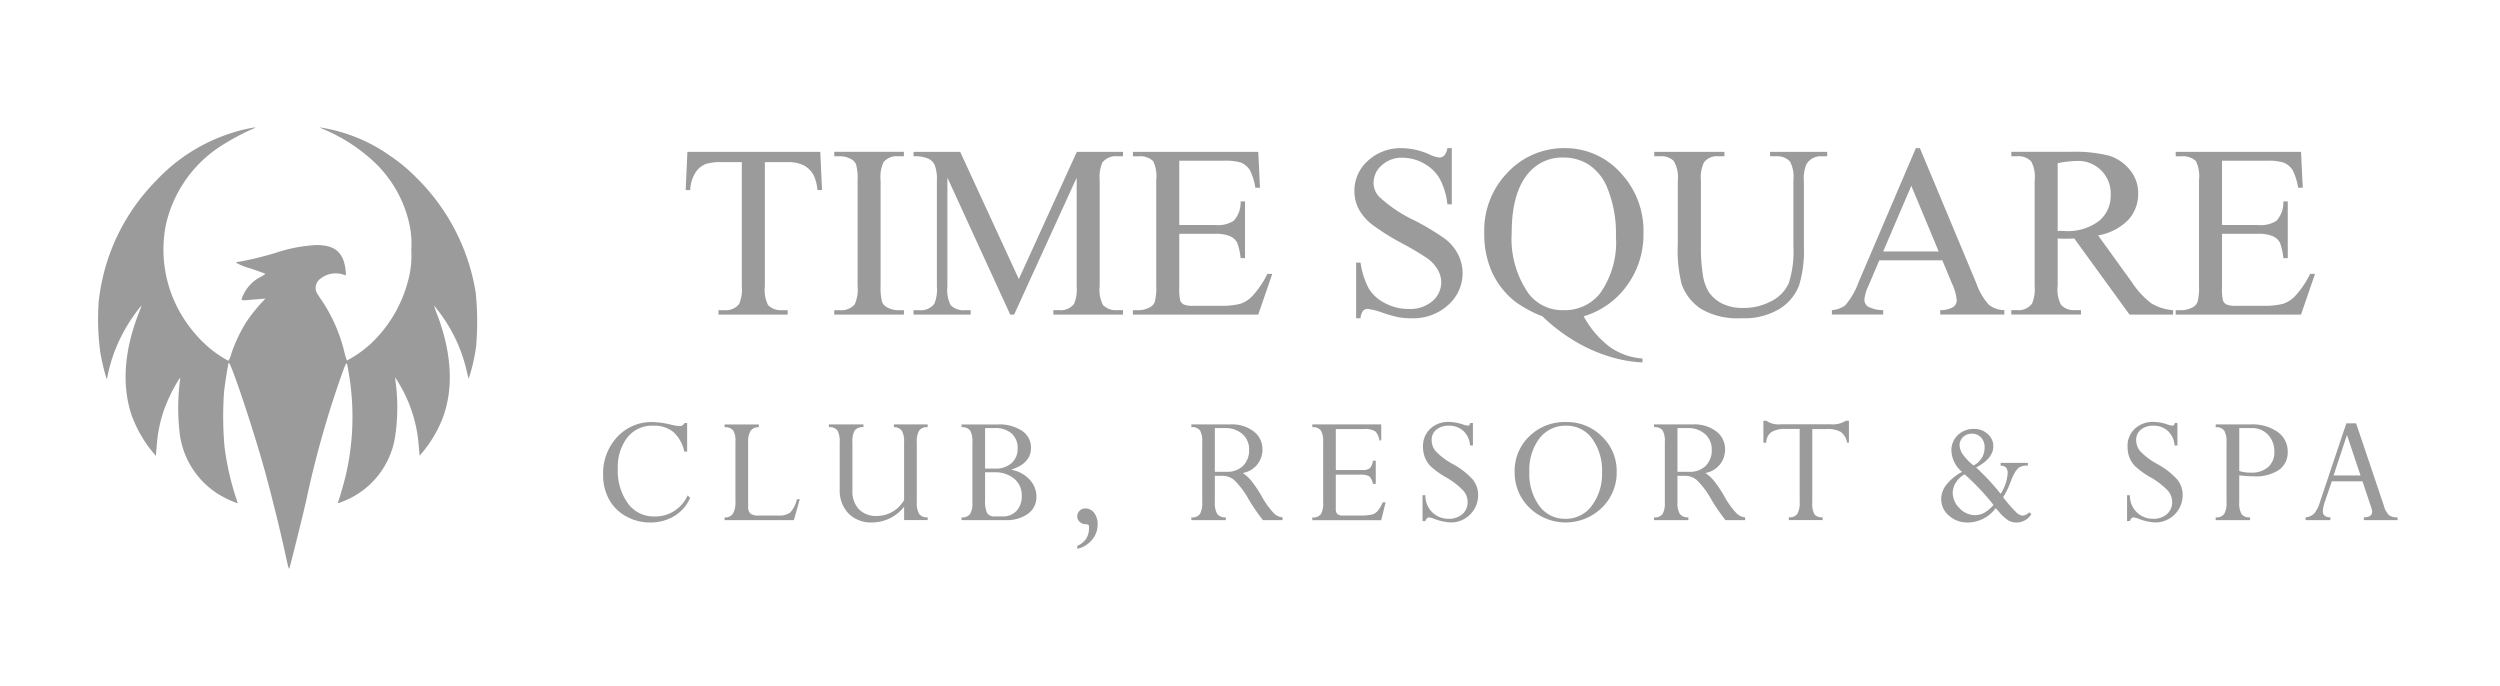 <svg xmlns="http://www.w3.org/2000/svg" width="255" height="70" viewBox="0 0 255 70">
  <g id="Group_4642" data-name="Group 4642" transform="translate(-332 -1507)">
    <rect id="Rectangle_2384" data-name="Rectangle 2384" width="255" height="70" transform="translate(332 1507)" fill="none"/>
    <g id="Group_4637" data-name="Group 4637" transform="translate(279 -3)">
      <path id="Path_5172" data-name="Path 5172" d="M1161.561,41.824a3.013,3.013,0,0,1-1.217.772,7.69,7.69,0,0,1-2.04.2H1155.5a2.057,2.057,0,0,1-.93-.142.777.777,0,0,1-.343-.38,5.259,5.259,0,0,1-.1-1.339V35.457h3.653a3.671,3.671,0,0,1,1.539.246,1.53,1.53,0,0,1,.721.672,6.374,6.374,0,0,1,.343,1.56h.45V32.152h-.45a2.752,2.752,0,0,1-.709,1.978,2.973,2.973,0,0,1-1.894.426h-3.653V28h4.546a5.56,5.56,0,0,1,1.723.184,1.987,1.987,0,0,1,.921.755,5.815,5.815,0,0,1,.568,1.815h.475l-.175-3.655H1149.4v.45h.588a1.91,1.91,0,0,1,1.473.488,3.549,3.549,0,0,1,.316,1.941v10.79a5.714,5.714,0,0,1-.141,1.606,1.013,1.013,0,0,1-.534.588,2.325,2.325,0,0,1-1.114.284h-.588v.45h12.783l1.431-4.156h-.5A9.416,9.416,0,0,1,1161.561,41.824Z" transform="translate(-980.842 1498.394)" fill="#9b9b9b"/>
      <path id="Path_5173" data-name="Path 5173" d="M817.751,27.544h.588a2.311,2.311,0,0,1,1.126.292,1.1,1.1,0,0,1,.5.526,5.529,5.529,0,0,1,.159,1.661v10.74a3.731,3.731,0,0,1-.292,1.882,1.79,1.79,0,0,1-1.5.6h-.588v.451h7.107v-.451h-.6a2.226,2.226,0,0,1-1.109-.292,1.07,1.07,0,0,1-.513-.525,5.536,5.536,0,0,1-.158-1.661V30.022a3.6,3.6,0,0,1,.3-1.882,1.756,1.756,0,0,1,1.477-.6h.6v-.451h-7.107Z" transform="translate(-679.65 1498.396)" fill="#9b9b9b"/>
      <path id="Path_5174" data-name="Path 5174" d="M916.5,40.071l-5.981-12.976h-4.754v.451a3.481,3.481,0,0,1,1.493.238,1.394,1.394,0,0,1,.638.6,3.808,3.808,0,0,1,.246,1.594v10.84a3.728,3.728,0,0,1-.271,1.79,1.715,1.715,0,0,1-1.51.638h-.6v.451h5.83v-.451H911a1.853,1.853,0,0,1-1.452-.513,3.406,3.406,0,0,1-.333-1.915V29.727l6.406,13.966h.4L922.4,29.727V40.813a3.733,3.733,0,0,1-.271,1.79,1.7,1.7,0,0,1-1.51.638h-.6v.451h7.106v-.451h-.579a1.851,1.851,0,0,1-1.452-.513,3.3,3.3,0,0,1-.346-1.915V29.973a3.734,3.734,0,0,1,.271-1.79,1.734,1.734,0,0,1,1.527-.638h.579v-.451h-4.708Z" transform="translate(-759.58 1498.395)" fill="#9b9b9b"/>
      <path id="Path_5175" data-name="Path 5175" d="M652.848,27.093l-.175,3.9h.463a3.635,3.635,0,0,1,.538-1.786,2.26,2.26,0,0,1,1.089-.893,5.6,5.6,0,0,1,1.652-.171H658.4V40.812a3.724,3.724,0,0,1-.271,1.79,1.714,1.714,0,0,1-1.51.639h-.6v.451h7.057v-.451h-.571a1.827,1.827,0,0,1-1.426-.513,3.413,3.413,0,0,1-.33-1.915V28.144h2.336a3.5,3.5,0,0,1,1.656.338,2.437,2.437,0,0,1,1.009,1.043,4.768,4.768,0,0,1,.367,1.469h.463l-.175-3.9Z" transform="translate(-529.734 1498.396)" fill="#9b9b9b"/>
      <path id="Path_5176" data-name="Path 5176" d="M1404.667,32.27a25.541,25.541,0,0,0-3.177-1.915,13.625,13.625,0,0,1-3.612-2.445,2.11,2.11,0,0,1-.525-1.386,2.37,2.37,0,0,1,.834-1.769,2.965,2.965,0,0,1,2.106-.776,4.475,4.475,0,0,1,2.177.576,4.108,4.108,0,0,1,1.626,1.553,7.1,7.1,0,0,1,.788,2.628h.451V23h-.451a1.551,1.551,0,0,1-.325.764.734.734,0,0,1-.522.188,2.877,2.877,0,0,1-.967-.3,7.056,7.056,0,0,0-2.807-.647,4.9,4.9,0,0,0-3.492,1.29,4.084,4.084,0,0,0-1.372,3.075,3.864,3.864,0,0,0,.467,1.886,5.138,5.138,0,0,0,1.367,1.565,24.949,24.949,0,0,0,3.037,1.895,29.1,29.1,0,0,1,2.61,1.556,3.741,3.741,0,0,1,1.043,1.168,2.642,2.642,0,0,1,.333,1.24,2.518,2.518,0,0,1-.888,1.915,3.45,3.45,0,0,1-2.415.809,5.1,5.1,0,0,1-2.427-.588,4.083,4.083,0,0,1-1.647-1.473,8.013,8.013,0,0,1-.855-2.67h-.451v5.683h.451a1.519,1.519,0,0,1,.262-.768.645.645,0,0,1,.484-.184,6.946,6.946,0,0,1,1.511.389,13.9,13.9,0,0,0,1.572.45,7.759,7.759,0,0,0,1.359.113,5.3,5.3,0,0,0,3.762-1.365,4.3,4.3,0,0,0,1.459-3.246,4.169,4.169,0,0,0-.458-1.9A4.649,4.649,0,0,0,1404.667,32.27Z" transform="translate(-1204.25 1502.109)" fill="#9b9b9b"/>
      <path id="Path_5177" data-name="Path 5177" d="M2130.406,35.166c-.073,0-.163,0-.277-.008s-.246,0-.4,0v-6.91a10.868,10.868,0,0,1,1.9-.225,3.317,3.317,0,0,1,3.507,3.5,3.313,3.313,0,0,1-1.193,2.62A5.283,5.283,0,0,1,2130.406,35.166Zm6.876,5.2-3.431-4.752a5.642,5.642,0,0,0,3.089-1.594,3.881,3.881,0,0,0,1-2.658,3.687,3.687,0,0,0-.876-2.466,4.443,4.443,0,0,0-2.127-1.423,14.424,14.424,0,0,0-3.9-.384H2125v.451h.622a1.793,1.793,0,0,1,1.415.538,3.355,3.355,0,0,1,.342,1.94v10.74a3.86,3.86,0,0,1-.254,1.794,1.668,1.668,0,0,1-1.5.685H2125v.45h7.108v-.45h-.646a1.731,1.731,0,0,1-1.389-.538,3.353,3.353,0,0,1-.344-1.941V35.929c.13.008.252.012.372.017s.229.009.333.009q.382,0,.988-.025l5.635,7.761h4.441v-.45a5.012,5.012,0,0,1-2.2-.689A8.552,8.552,0,0,1,2137.282,40.369Z" transform="translate(-1866.846 1498.396)" fill="#9b9b9b"/>
      <path id="Path_5178" data-name="Path 5178" d="M1551.38,37.847a4.59,4.59,0,0,1-3.7,1.677,4.318,4.318,0,0,1-3.553-1.677,9.746,9.746,0,0,1-1.735-6.2q0-4.112,1.71-6.1a4.468,4.468,0,0,1,3.578-1.589,4.713,4.713,0,0,1,2.594.739A5.113,5.113,0,0,1,1552.123,27a12.253,12.253,0,0,1,.9,5A8.957,8.957,0,0,1,1551.38,37.847Zm2.757-.818a8.754,8.754,0,0,0,1.693-5.345,8.592,8.592,0,0,0-2.378-6.217A7.558,7.558,0,0,0,1547.828,23,7.855,7.855,0,0,0,1542,25.458a8.467,8.467,0,0,0-2.407,6.179,9.406,9.406,0,0,0,.826,4.089,8.16,8.16,0,0,0,2.315,2.917,11.879,11.879,0,0,0,2.789,1.506,17.735,17.735,0,0,0,2.966,2.324,15.879,15.879,0,0,0,3.637,1.707,13.537,13.537,0,0,0,3.607.676v-.4a6.58,6.58,0,0,1-3.3-1.156,9.71,9.71,0,0,1-2.7-3.15A8.337,8.337,0,0,0,1554.137,37.029Z" transform="translate(-1335.199 1502.112)" fill="#9b9b9b"/>
      <path id="Path_5179" data-name="Path 5179" d="M2319.74,41.824a3.007,3.007,0,0,1-1.218.772,7.686,7.686,0,0,1-2.04.2h-2.807a2.049,2.049,0,0,1-.929-.142.768.768,0,0,1-.342-.38,5.213,5.213,0,0,1-.1-1.339V35.457h3.654a3.673,3.673,0,0,1,1.539.246,1.539,1.539,0,0,1,.722.672,6.4,6.4,0,0,1,.342,1.56h.45V32.152h-.45a2.753,2.753,0,0,1-.709,1.978,2.976,2.976,0,0,1-1.894.426h-3.654V28h4.547a5.538,5.538,0,0,1,1.721.184,1.988,1.988,0,0,1,.923.755,5.868,5.868,0,0,1,.568,1.815h.476l-.176-3.655H2307.58v.45h.588a1.91,1.91,0,0,1,1.472.488,3.535,3.535,0,0,1,.317,1.941v10.79a5.615,5.615,0,0,1-.143,1.606,1.009,1.009,0,0,1-.532.588,2.329,2.329,0,0,1-1.114.284h-.588v.45h12.781l1.431-4.156h-.5A9.392,9.392,0,0,1,2319.74,41.824Z" transform="translate(-2032.658 1498.394)" fill="#9b9b9b"/>
      <path id="Path_5180" data-name="Path 5180" d="M1931.005,33.54l2.87-6.7,2.794,6.7Zm9.513,3.267L1934.751,23h-.413L1928.5,36.661a7.505,7.505,0,0,1-1.38,2.387,2.8,2.8,0,0,1-1.344.475v.45h5.23v-.45a3.2,3.2,0,0,1-1.556-.371.844.844,0,0,1-.363-.668,4.211,4.211,0,0,1,.417-1.444l1.109-2.6h6.427l.981,2.362a5.1,5.1,0,0,1,.488,1.7.851.851,0,0,1-.346.689,2.464,2.464,0,0,1-1.339.33v.45h6.54v-.45a2.582,2.582,0,0,1-1.584-.555A6.287,6.287,0,0,1,1940.519,36.807Z" transform="translate(-1685.922 1502.112)" fill="#9b9b9b"/>
      <path id="Path_5181" data-name="Path 5181" d="M1740.271,27.543h.622a1.788,1.788,0,0,1,1.413.538,3.392,3.392,0,0,1,.343,1.94v6.718a10.583,10.583,0,0,1-.471,3.751,3.806,3.806,0,0,1-1.751,1.815,5.94,5.94,0,0,1-2.911.709,4.64,4.64,0,0,1-2.144-.451,3.579,3.579,0,0,1-1.338-1.151,4.788,4.788,0,0,1-.643-1.945,16.239,16.239,0,0,1-.175-2.216V30.021a3.6,3.6,0,0,1,.3-1.832,1.641,1.641,0,0,1,1.464-.646h.634v-.451h-7.157v.451h.622a1.729,1.729,0,0,1,1.359.475,3.256,3.256,0,0,1,.422,2v6.484a13.983,13.983,0,0,0,.392,4.085,5.062,5.062,0,0,0,1.989,2.532,7.374,7.374,0,0,0,4.112.943,6.9,6.9,0,0,0,3.932-.985,4.864,4.864,0,0,0,1.944-2.362,11.948,11.948,0,0,0,.492-3.872V30.122a3.745,3.745,0,0,1,.254-1.761,1.677,1.677,0,0,1,1.5-.818h.622v-.451h-5.831Z" transform="translate(-1506.723 1498.396)" fill="#9b9b9b"/>
      <path id="Path_5182" data-name="Path 5182" d="M569.567,327.288V330.2h-.291a3.721,3.721,0,0,0-1.119-2,3.1,3.1,0,0,0-2.05-.641,3.217,3.217,0,0,0-2.637,1.2,4.916,4.916,0,0,0-.973,3.2,5.625,5.625,0,0,0,1.027,3.524,3.235,3.235,0,0,0,2.691,1.336,3.6,3.6,0,0,0,3.4-2.147l.258.241a3.913,3.913,0,0,1-1.584,1.843,4.629,4.629,0,0,1-2.491.678,4.975,4.975,0,0,1-2.45-.624,4.372,4.372,0,0,1-1.738-1.718,5.073,5.073,0,0,1-.612-2.517,5.421,5.421,0,0,1,1.431-3.857,4.736,4.736,0,0,1,3.61-1.527,8.6,8.6,0,0,1,1.855.258,4.573,4.573,0,0,0,.873.15.534.534,0,0,0,.524-.308Z" transform="translate(-446.479 1225.86)" fill="#9b9b9b"/>
      <path id="Path_5183" data-name="Path 5183" d="M703.259,337.448h.291l-.6,2.13h-7.07V339.3a.955.955,0,0,0,.853-.375,2.335,2.335,0,0,0,.254-1.258v-6.147a1.9,1.9,0,0,0-.237-1.1,1.032,1.032,0,0,0-.869-.312v-.283h3.493v.283a.954.954,0,0,0-.836.358,2.1,2.1,0,0,0-.254,1.182v6.524a.957.957,0,0,0,.229.74,1.387,1.387,0,0,0,.878.2h1.938a1.931,1.931,0,0,0,1.256-.312A3.057,3.057,0,0,0,703.259,337.448Z" transform="translate(-568.973 1223.473)" fill="#9b9b9b"/>
      <path id="Path_5184" data-name="Path 5184" d="M819.328,337.531v-5.875a2.251,2.251,0,0,0-.229-1.194.962.962,0,0,0-.811-.362v-.283h3.444v.283a.989.989,0,0,0-.865.341,2.22,2.22,0,0,0-.241,1.216v6.089a2.236,2.236,0,0,0,.237,1.2.981.981,0,0,0,.869.346v.283h-2.4v-1.365a4.156,4.156,0,0,1-3.252,1.606,3.211,3.211,0,0,1-2.433-.924,3.376,3.376,0,0,1-.886-2.438v-4.8a2.318,2.318,0,0,0-.229-1.215.985.985,0,0,0-.878-.341v-.283h3.527v.283a1.019,1.019,0,0,0-.89.333,2.235,2.235,0,0,0-.233,1.207v4.943a2.613,2.613,0,0,0,.657,1.885,2.414,2.414,0,0,0,1.83.687A3.187,3.187,0,0,0,819.328,337.531Z" transform="translate(-674.111 1223.473)" fill="#9b9b9b"/>
      <path id="Path_5185" data-name="Path 5185" d="M962.441,334.7h-.925v2.863a2.755,2.755,0,0,0,.208,1.294.858.858,0,0,0,.8.345h.808a1.825,1.825,0,0,0,1.389-.57,2.136,2.136,0,0,0,.537-1.527,2.181,2.181,0,0,0-.771-1.748A3.044,3.044,0,0,0,962.441,334.7Zm-.925-4.51v4.136h1.009a2.449,2.449,0,0,0,1.684-.554,1.893,1.893,0,0,0,.625-1.493,1.96,1.96,0,0,0-.613-1.54,2.505,2.505,0,0,0-1.73-.549Zm2.1,9.387h-4.5V339.3a.994.994,0,0,0,.865-.337,2.2,2.2,0,0,0,.241-1.212v-6.089a2.314,2.314,0,0,0-.229-1.224,1,1,0,0,0-.877-.333v-.283H962.8a4.192,4.192,0,0,1,2.49.653,2.027,2.027,0,0,1,.908,1.725q0,1.571-1.963,2.212v.042a3.28,3.28,0,0,1,1.817.987,2.511,2.511,0,0,1,.7,1.753,2.071,2.071,0,0,1-.861,1.736A3.674,3.674,0,0,1,963.616,339.578Z" transform="translate(-808.037 1223.473)" fill="#9b9b9b"/>
      <path id="Path_5186" data-name="Path 5186" d="M1087.57,427.266v-.291a2.3,2.3,0,0,0,.931-.766,2.122,2.122,0,0,0,.266-1.14.388.388,0,0,0-.054-.25.367.367,0,0,0-.254-.058.9.9,0,0,1-.632-.237.78.78,0,0,1-.016-1.144.806.806,0,0,1,.582-.233,1.09,1.09,0,0,1,.906.458,1.878,1.878,0,0,1,.349,1.173,2.392,2.392,0,0,1-.578,1.581A2.707,2.707,0,0,1,1087.57,427.266Z" transform="translate(-924.691 1138.714)" fill="#9b9b9b"/>
      <path id="Path_5187" data-name="Path 5187" d="M1217.739,330.192h-1.024v4.46h1.2a2.268,2.268,0,0,0,1.684-.616,2.216,2.216,0,0,0,.611-1.631,2.056,2.056,0,0,0-.678-1.6A2.573,2.573,0,0,0,1217.739,330.192Zm-.233,4.868h-.791v2.685a2.173,2.173,0,0,0,.246,1.209,1,1,0,0,0,.869.342v.283h-3.51V339.3a.985.985,0,0,0,.878-.341,2.3,2.3,0,0,0,.229-1.208v-6.122a2.261,2.261,0,0,0-.225-1.2,1,1,0,0,0-.882-.329v-.283h4a3.638,3.638,0,0,1,2.366.72,2.263,2.263,0,0,1,.886,1.835,2.4,2.4,0,0,1-2.013,2.4,3.944,3.944,0,0,1,.863.778,12.878,12.878,0,0,1,1.1,1.645,8.451,8.451,0,0,0,1.2,1.673,1.478,1.478,0,0,0,.9.431v.283h-2a19.115,19.115,0,0,1-1.489-2.176,8.2,8.2,0,0,0-1.46-1.926A1.84,1.84,0,0,0,1217.506,335.061Z" transform="translate(-1039.801 1223.472)" fill="#9b9b9b"/>
      <path id="Path_5188" data-name="Path 5188" d="M1354.84,333.511h.291v2.372h-.291a1.4,1.4,0,0,0-.383-.782,1.953,1.953,0,0,0-.981-.158h-2.421v3.5a.679.679,0,0,0,.163.516.809.809,0,0,0,.553.15h1.705a5.338,5.338,0,0,0,1.264-.1,1.232,1.232,0,0,0,.591-.37,3.579,3.579,0,0,0,.515-.878h.291l-.449,1.822h-7.028v-.283a.988.988,0,0,0,.882-.337,2.292,2.292,0,0,0,.224-1.2v-6.105a2.283,2.283,0,0,0-.232-1.225,1,1,0,0,0-.873-.333v-.283h7.028v1.631h-.183a1.652,1.652,0,0,0-.429-.928,2.108,2.108,0,0,0-1.21-.229h-2.811v4.177h2.729a1.094,1.094,0,0,0,.761-.2A1.4,1.4,0,0,0,1354.84,333.511Z" transform="translate(-1161.803 1223.474)" fill="#9b9b9b"/>
      <path id="Path_5189" data-name="Path 5189" d="M1475.906,327.288h.275v2.288h-.292a2.229,2.229,0,0,0-.686-1.481,2.112,2.112,0,0,0-1.476-.533,1.932,1.932,0,0,0-1.273.4,1.313,1.313,0,0,0-.482,1.065,1.773,1.773,0,0,0,.4,1.123,6.871,6.871,0,0,0,1.73,1.307,7.728,7.728,0,0,1,2.08,1.614,2.522,2.522,0,0,1,.532,1.581,2.781,2.781,0,0,1-2.774,2.779,5.308,5.308,0,0,1-1.694-.366,2.3,2.3,0,0,0-.54-.15c-.16,0-.285.125-.374.375h-.291v-2.638h.291a2.335,2.335,0,0,0,2.35,2.405,2.069,2.069,0,0,0,1.423-.475,1.608,1.608,0,0,0,.535-1.266,1.776,1.776,0,0,0-.44-1.133,7.8,7.8,0,0,0-1.839-1.4,8.189,8.189,0,0,1-1.523-1.113,2.665,2.665,0,0,1-.565-.9,3.015,3.015,0,0,1-.183-1.07,2.4,2.4,0,0,1,.736-1.824,2.669,2.669,0,0,1,1.917-.7,4.441,4.441,0,0,1,1.413.258,1.949,1.949,0,0,0,.5.117.2.2,0,0,0,.158-.05A.726.726,0,0,0,1475.906,327.288Z" transform="translate(-1272.943 1225.86)" fill="#9b9b9b"/>
      <path id="Path_5190" data-name="Path 5190" d="M1574.907,332.281a5.514,5.514,0,0,0,1.015,3.458,3.2,3.2,0,0,0,2.661,1.319,3.247,3.247,0,0,0,2.7-1.348,5.354,5.354,0,0,0,1.036-3.362,5.527,5.527,0,0,0-1.015-3.474,3.176,3.176,0,0,0-2.628-1.311,3.327,3.327,0,0,0-2.741,1.29A5.348,5.348,0,0,0,1574.907,332.281Zm-1.5-.017a4.841,4.841,0,0,1,1.5-3.624,5.15,5.15,0,0,1,3.734-1.452,5.044,5.044,0,0,1,3.673,1.473,4.853,4.853,0,0,1,1.5,3.6,4.963,4.963,0,0,1-1.513,3.67,5.3,5.3,0,0,1-7.386,0A4.976,4.976,0,0,1,1573.41,332.264Z" transform="translate(-1365.912 1225.86)" fill="#9b9b9b"/>
      <path id="Path_5191" data-name="Path 5191" d="M1731.539,330.192h-1.023v4.46h1.2a2.267,2.267,0,0,0,1.684-.616,2.212,2.212,0,0,0,.612-1.631,2.057,2.057,0,0,0-.679-1.6A2.573,2.573,0,0,0,1731.539,330.192Zm-.233,4.868h-.79v2.685a2.175,2.175,0,0,0,.245,1.209,1,1,0,0,0,.869.342v.283h-3.51V339.3a.985.985,0,0,0,.878-.341,2.3,2.3,0,0,0,.229-1.208v-6.122a2.261,2.261,0,0,0-.225-1.2,1,1,0,0,0-.882-.329v-.283h4a3.638,3.638,0,0,1,2.366.72,2.263,2.263,0,0,1,.886,1.835,2.4,2.4,0,0,1-2.013,2.4,3.938,3.938,0,0,1,.863.778,12.863,12.863,0,0,1,1.1,1.645,8.4,8.4,0,0,0,1.2,1.673,1.473,1.473,0,0,0,.895.431v.283h-2a19.115,19.115,0,0,1-1.489-2.176,8.236,8.236,0,0,0-1.459-1.926A1.845,1.845,0,0,0,1731.306,335.061Z" transform="translate(-1506.414 1223.472)" fill="#9b9b9b"/>
      <path id="Path_5192" data-name="Path 5192" d="M1856.071,326.669h-1.48v7.5a2.258,2.258,0,0,0,.216,1.191.967.967,0,0,0,.84.308v.283H1852.2v-.283a.967.967,0,0,0,.874-.354,2.285,2.285,0,0,0,.231-1.2v-7.455h-1.413a2.615,2.615,0,0,0-1.477.325,1.357,1.357,0,0,0-.52,1.073h-.291v-2.239h.291a2.177,2.177,0,0,0,1.464.366h5.115a2.469,2.469,0,0,0,1.547-.366h.308v2.239h-.191a1.661,1.661,0,0,0-.653-1.1A2.689,2.689,0,0,0,1856.071,326.669Z" transform="translate(-1616.738 1227.094)" fill="#9b9b9b"/>
      <path id="Path_5193" data-name="Path 5193" d="M2049.051,336.489a1.779,1.779,0,0,0,.391.986,4.964,4.964,0,0,0,1.04,1.053,2.026,2.026,0,0,0,1.123-1.839,1.433,1.433,0,0,0-.358-1.007,1.2,1.2,0,0,0-.931-.391,1.27,1.27,0,0,0-.906.337A1.131,1.131,0,0,0,2049.051,336.489Zm-.7,4.835a2.184,2.184,0,0,0,.7,1.565,2.145,2.145,0,0,0,1.556.708,1.978,1.978,0,0,0,.965-.241,3.724,3.724,0,0,0,.939-.8,23.854,23.854,0,0,0-2.944-3.121,2.358,2.358,0,0,0-.877.816A1.96,1.96,0,0,0,2048.353,341.324Zm-.133-4.294a2.126,2.126,0,0,1,.653-1.6,2.3,2.3,0,0,1,1.66-.628,1.994,1.994,0,0,1,1.388.52,1.629,1.629,0,0,1,.574,1.252q0,1.24-1.755,2.164a22.522,22.522,0,0,1,2.5,2.688,4.307,4.307,0,0,0,.715-2.039.992.992,0,0,0-.154-.637.781.781,0,0,0-.561-.2v-.283h2.778v.283a1.507,1.507,0,0,0-.882.183,1.9,1.9,0,0,0-.416.466,6.282,6.282,0,0,0-.457.982,8.333,8.333,0,0,1-.765,1.589,14.086,14.086,0,0,0,1.335,1.54,1.094,1.094,0,0,0,.653.341,1.038,1.038,0,0,0,.665-.341l.225.183a1.79,1.79,0,0,1-1.548.857,1.6,1.6,0,0,1-.794-.212,4.119,4.119,0,0,1-.952-.87q-.233-.266-.349-.383a3.58,3.58,0,0,1-2.829,1.465,2.813,2.813,0,0,1-1.933-.7,2.209,2.209,0,0,1-.794-1.718,2.377,2.377,0,0,1,.553-1.465,5.027,5.027,0,0,1,1.576-1.282A2.94,2.94,0,0,1,2048.22,337.03Z" transform="translate(-1796.174 1218.947)" fill="#9b9b9b"/>
      <path id="Path_5194" data-name="Path 5194" d="M2258.406,327.288h.275v2.288h-.291a2.239,2.239,0,0,0-.686-1.481,2.115,2.115,0,0,0-1.477-.533,1.935,1.935,0,0,0-1.273.4,1.314,1.314,0,0,0-.482,1.065,1.774,1.774,0,0,0,.4,1.123,6.878,6.878,0,0,0,1.73,1.307,7.705,7.705,0,0,1,2.079,1.614,2.523,2.523,0,0,1,.533,1.581,2.783,2.783,0,0,1-2.774,2.779,5.31,5.31,0,0,1-1.694-.366,2.3,2.3,0,0,0-.539-.15q-.241,0-.374.375h-.291v-2.638h.291a2.336,2.336,0,0,0,2.349,2.405,2.067,2.067,0,0,0,1.424-.475,1.608,1.608,0,0,0,.535-1.266,1.771,1.771,0,0,0-.44-1.133,7.772,7.772,0,0,0-1.838-1.4,8.171,8.171,0,0,1-1.524-1.113,2.678,2.678,0,0,1-.565-.9,3.013,3.013,0,0,1-.183-1.07,2.4,2.4,0,0,1,.737-1.824,2.668,2.668,0,0,1,1.917-.7,4.452,4.452,0,0,1,1.414.258,1.952,1.952,0,0,0,.5.117.2.2,0,0,0,.159-.05A.7.7,0,0,0,2258.406,327.288Z" transform="translate(-1983.582 1225.86)" fill="#9b9b9b"/>
      <path id="Path_5195" data-name="Path 5195" d="M2355.62,330.192h-1.207v4.377a3.788,3.788,0,0,0,1.207.167,2.518,2.518,0,0,0,1.734-.566,1.966,1.966,0,0,0,.636-1.548,2.474,2.474,0,0,0-.633-1.743A2.244,2.244,0,0,0,2355.62,330.192Zm-3.61-.374h3.56a4.466,4.466,0,0,1,2.765.774,2.4,2.4,0,0,1,1.019,2,2.178,2.178,0,0,1-.89,1.868,4.267,4.267,0,0,1-2.554.653,13.158,13.158,0,0,1-1.5-.1v2.735a2.23,2.23,0,0,0,.237,1.217,1,1,0,0,0,.87.333v.283h-3.51V339.3a.974.974,0,0,0,.869-.35,2.156,2.156,0,0,0,.237-1.166v-6.122a2.254,2.254,0,0,0-.237-1.216.986.986,0,0,0-.869-.341Z" transform="translate(-2073.008 1223.472)" fill="#9b9b9b"/>
      <path id="Path_5196" data-name="Path 5196" d="M2454.775,333.956h2.751l-1.383-4.136Zm3.093,4.552v-.283q.84,0,.839-.584a1.133,1.133,0,0,0-.074-.376l-.907-2.71h-3.131l-.666,1.96a3.9,3.9,0,0,0-.25,1.076q0,.617.771.634v.283h-2.52v-.283a1.479,1.479,0,0,0,.84-.358,3.106,3.106,0,0,0,.608-1.176l2.7-8.052h1l2.833,8.41a2.159,2.159,0,0,0,.521.959,1.394,1.394,0,0,0,.87.217v.283Z" transform="translate(-2163.752 1224.543)" fill="#9b9b9b"/>
      <path id="Path_5197" data-name="Path 5197" d="M15.067.169a17.991,17.991,0,0,0-9.14,5.257A20.7,20.7,0,0,0,.067,17.771a25.212,25.212,0,0,0,.153,5.1,21.535,21.535,0,0,0,.612,2.636l.07.183L.944,25.5A15.726,15.726,0,0,1,2.4,21.246a17.453,17.453,0,0,1,1.791-2.8l.272-.308-.3.771C2.666,22.758,2.41,26.24,3.4,29.277A12.792,12.792,0,0,0,5.562,33.1L5.9,33.5l.092-1.088a14.215,14.215,0,0,1,.674-3.421,16.587,16.587,0,0,1,1.457-3.1c.28-.419.283-.421.242-.154A22.288,22.288,0,0,0,8.353,31.4a8.583,8.583,0,0,0,3.855,5.964,11.093,11.093,0,0,0,2.029.98,5.561,5.561,0,0,0-.2-.678A27.674,27.674,0,0,1,12.9,32.554a34.868,34.868,0,0,1-.042-5.628c.115-1,.388-2.693.469-2.914.12-.324,2.243,5.955,3.486,10.308.666,2.332,1.76,6.708,2.236,8.941.327,1.534.421,1.874.47,1.7.292-1.057,1.1-4.3,1.678-6.737a101.81,101.81,0,0,1,3.842-13.529c.336-.857.326-.862.511.229a26.439,26.439,0,0,1-.234,10.358c-.169.755-.665,2.495-.844,2.962-.042.109.046.092.512-.1a8.481,8.481,0,0,0,5.318-6.6,20.037,20.037,0,0,0,.025-5.767l-.041-.308.274.424a14.335,14.335,0,0,1,2.151,6.592l.092,1,.479-.578a12.76,12.76,0,0,0,1.771-3.008c1.243-3.059,1.081-6.772-.473-10.851a7.705,7.705,0,0,1-.3-.867c.016,0,.284.342.6.761a15.783,15.783,0,0,1,2.711,5.845c.1.448.2.828.215.845a18.187,18.187,0,0,0,.764-3.364,29.641,29.641,0,0,0-.045-5.4,21.13,21.13,0,0,0-6.109-11.8A16.794,16.794,0,0,0,29.873,2.95,16.725,16.725,0,0,0,22.816.027c-.25-.036-.255-.033-.077.047a17.553,17.553,0,0,1,5.375,3.4,12.34,12.34,0,0,1,3.66,6.465,9.356,9.356,0,0,1,.177,2.532,9.892,9.892,0,0,1-.178,2.544,13.515,13.515,0,0,1-3.969,7.06,11.66,11.66,0,0,1-2.419,1.7,9.347,9.347,0,0,1-.3-1.032,16.313,16.313,0,0,0-2.237-5.055c-.621-.914-.651-.974-.652-1.311a1.175,1.175,0,0,1,.477-.942,2.5,2.5,0,0,1,2.483-.376c.138.053.144.026.1-.447-.189-1.848-1.065-2.618-2.979-2.618a15.41,15.41,0,0,0-4.086.774,34.916,34.916,0,0,1-3.624.9,2.528,2.528,0,0,0-.527.107,5.948,5.948,0,0,0,1.426.577c.841.288,1.554.545,1.584.573s-.174.168-.454.313a3.906,3.906,0,0,0-1.68,1.64c-.394.788-.395.787.364.724l1.214-.1.578-.047-.388.416a16.08,16.08,0,0,0-1.612,2.056A15.689,15.689,0,0,0,13.6,23.057a2.384,2.384,0,0,1-.306.745,11.859,11.859,0,0,1-1.9-1.278,13.611,13.611,0,0,1-3.349-4.26A12.971,12.971,0,0,1,6.929,9.887a12.941,12.941,0,0,1,5.71-8.063A24.832,24.832,0,0,1,15.761.153C16.259-.055,16.11-.052,15.067.169Z" transform="translate(63 1523)" fill="#9b9b9b" fill-rule="evenodd"/>
    </g>
  </g>
</svg>
